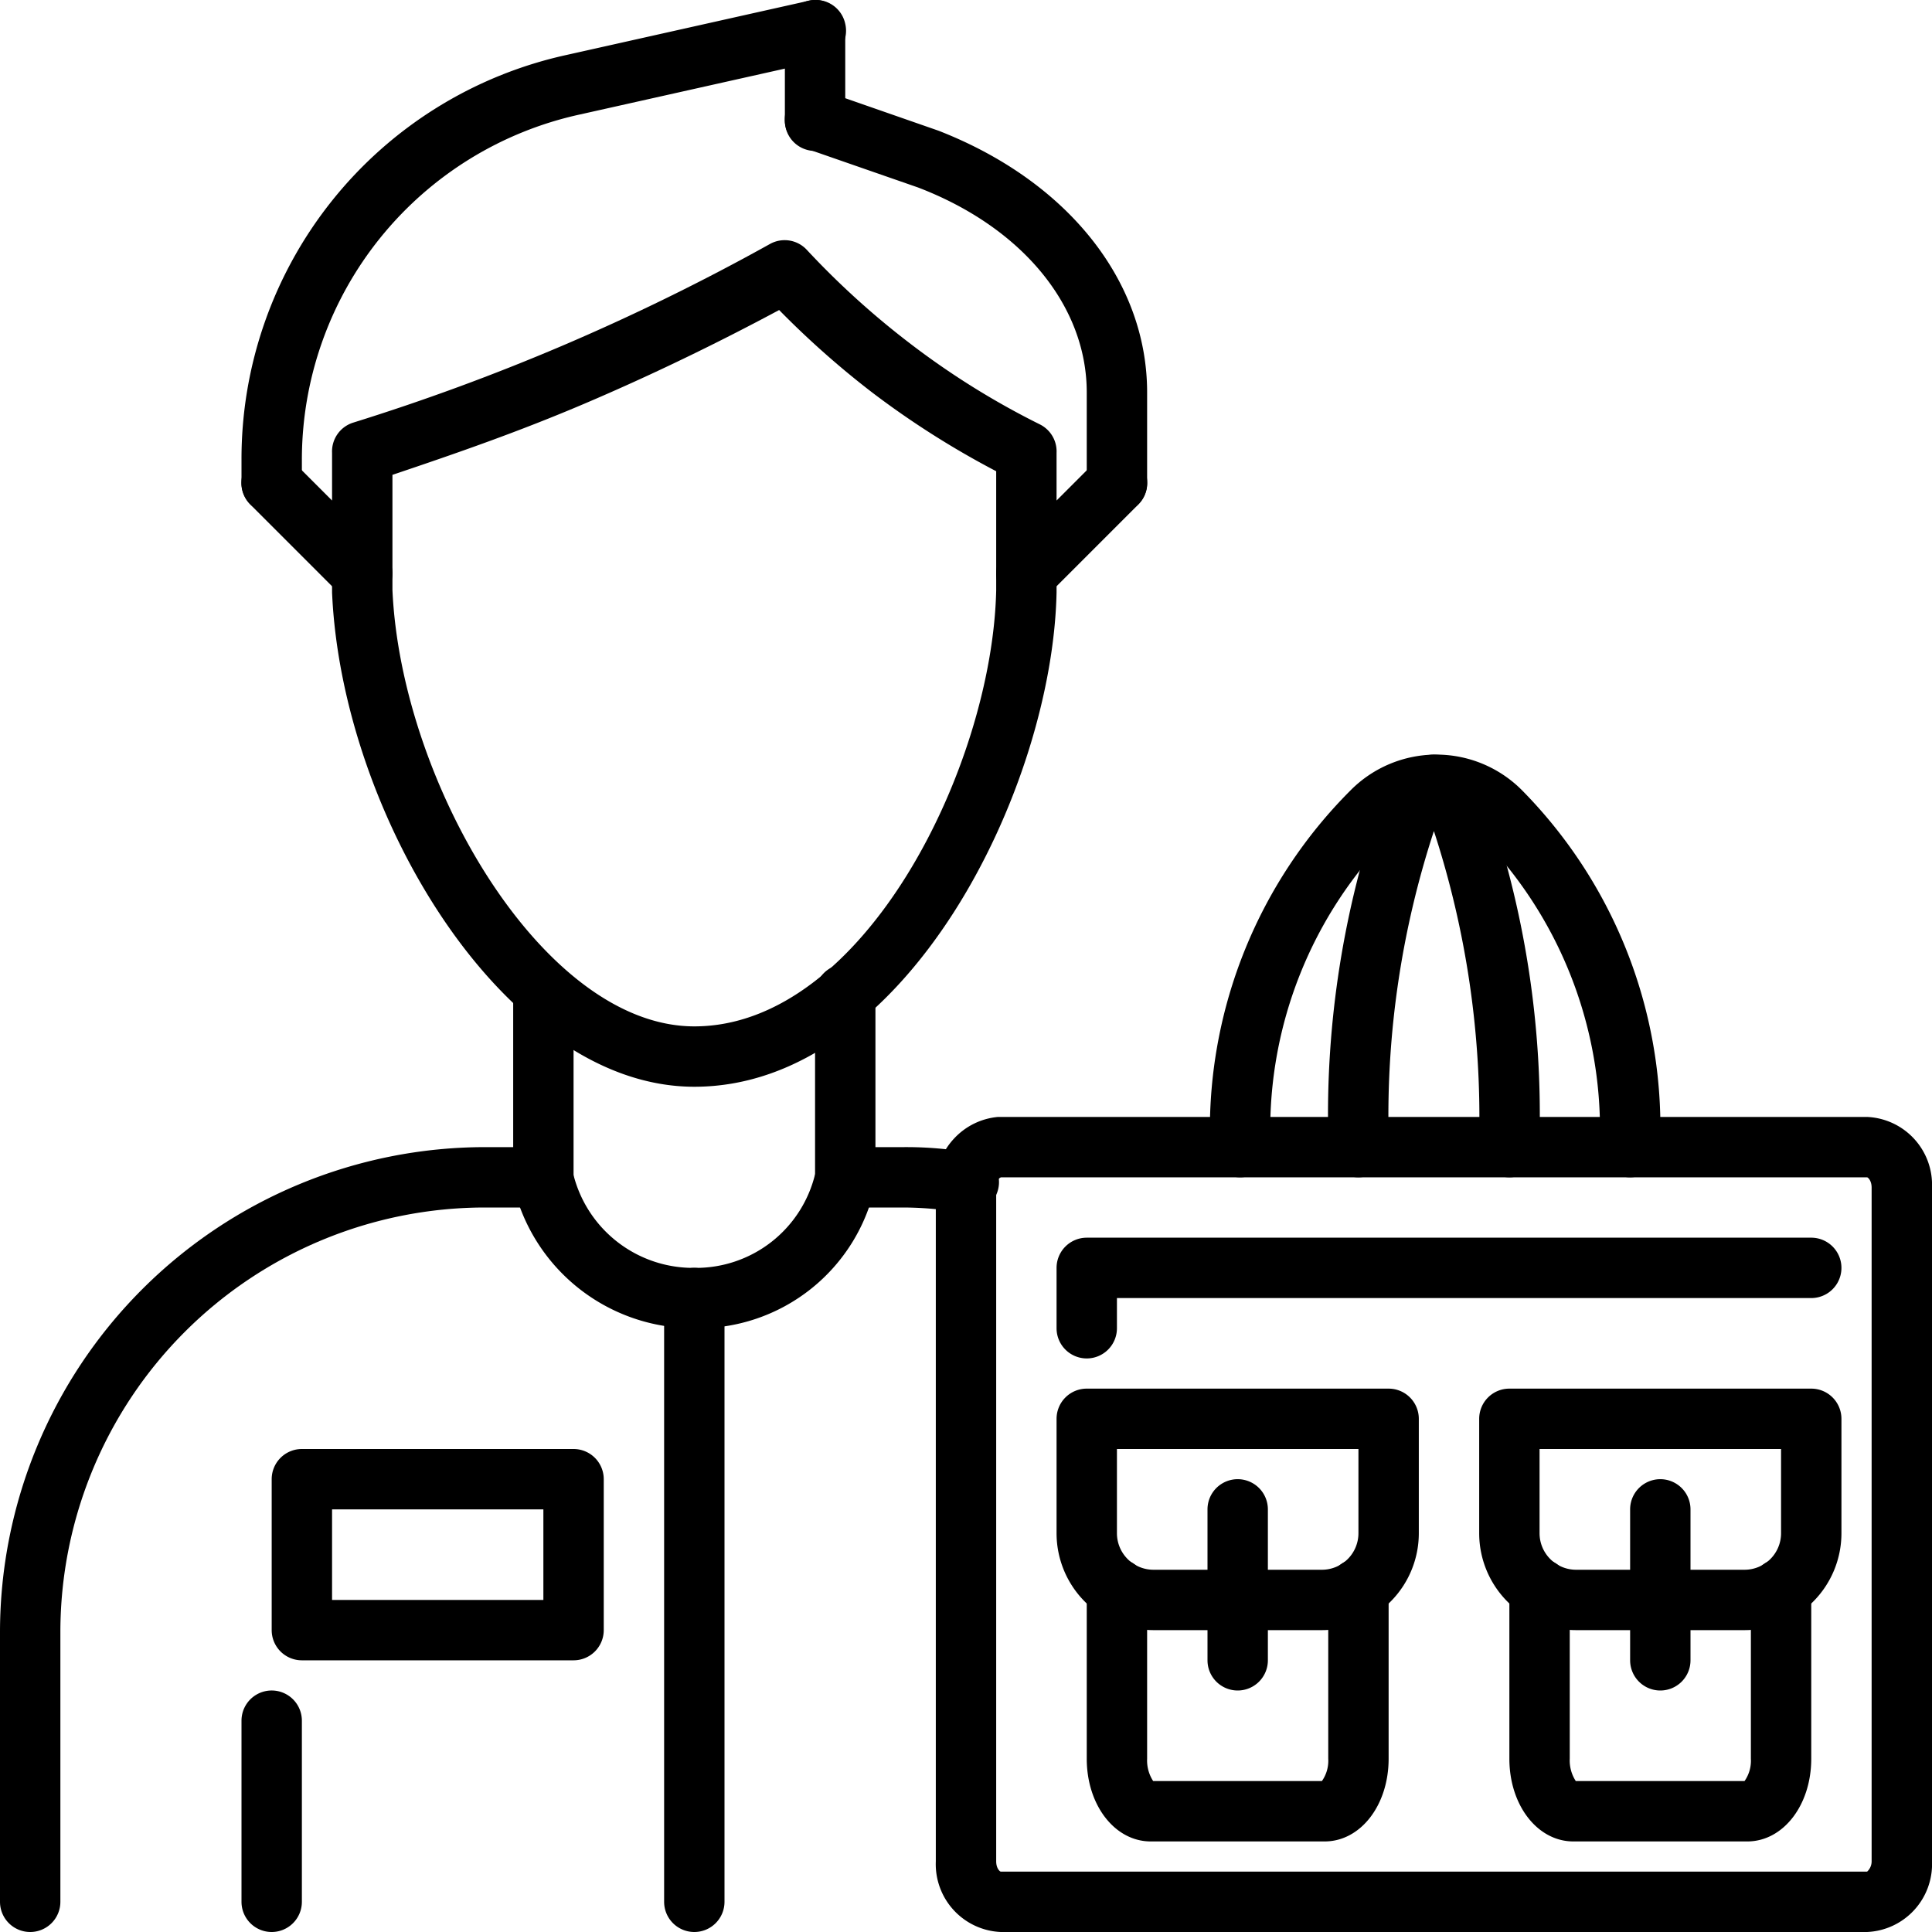 <?xml version="1.0" encoding="UTF-8"?>
<svg xmlns="http://www.w3.org/2000/svg" id="icons" viewBox="0 0 64 64" width="512" height="512"><path d="M23,44a6.13,6.13,0,0,1-6-4.76A1.64,1.64,0,0,1,17,39c0-1,0-2,0-3.1s0-2.11,0-3.07a1,1,0,0,1,2,0c0,1,0,2,0,3.1s0,2,0,3A4.09,4.09,0,0,0,23,42h0a4.06,4.06,0,0,0,4-3.1V32.94a1,1,0,0,1,2,0V39a1.79,1.79,0,0,1,0,.23A6,6,0,0,1,23,44Z"/><path d="M1,64a1,1,0,0,1-1-1V54.06A16.08,16.08,0,0,1,16.06,38H18a1,1,0,1,1,0,2H16.06A14.07,14.07,0,0,0,2,54.06V63A1,1,0,0,1,1,64Z"/><path d="M23,36c-6.26,0-11.68-9-12-16.37,0-.25,0-.46,0-.63a1,1,0,0,1,2,0c0,.14,0,.33,0,.54C13.28,25.91,18,34,23,34c5.62,0,9.87-8.62,10-14.44V19a1,1,0,0,1,1-1h0a1,1,0,0,1,1,1v.62C34.87,26.13,30,36,23,36Z"/><path d="M37,17a1,1,0,0,1-1-1V13c0-2.87-2.14-5.47-5.59-6.79l-3.74-1.3a1,1,0,0,1-.62-1.27,1,1,0,0,1,1.28-.62l3.76,1.31C35.37,6,38,9.31,38,13v3A1,1,0,0,1,37,17Z"/><path d="M34,20a1,1,0,0,1-1-1V15.61A29,29,0,0,1,28.89,13a29.6,29.6,0,0,1-3.08-2.73c-2.09,1.12-4.24,2.16-6.42,3.09S15.17,15,13,15.73V19a1,1,0,0,1-.62.92,1,1,0,0,1-1.09-.21l-3-3a1,1,0,0,1,1.42-1.42L11,16.58V15a1,1,0,0,1,.7-1,73.21,73.21,0,0,0,6.91-2.54,73.39,73.39,0,0,0,6.9-3.38,1,1,0,0,1,1.22.2,27.38,27.38,0,0,0,3.38,3.07,26.28,26.28,0,0,0,4.34,2.71A1,1,0,0,1,35,15v1.58l1.29-1.29a1,1,0,0,1,1.42,1.42l-3,3A1,1,0,0,1,34,20Z"/><path d="M27,5a1,1,0,0,1-1-1V1a1,1,0,0,1,2,0V4A1,1,0,0,1,27,5Z"/><path d="M9,17a1,1,0,0,1-1-1v-.76A13.7,13.7,0,0,1,18.77,1.82l8-1.79A1,1,0,0,1,28,.79,1,1,0,0,1,27.22,2l-8,1.79A11.71,11.71,0,0,0,10,15.24V16A1,1,0,0,1,9,17Z"/><path d="M32,40.15h-.16c-.22,0-.45-.06-.69-.08A11.59,11.59,0,0,0,29.94,40H28a1,1,0,0,1,0-2h1.94a12.31,12.31,0,0,1,1.4.07l.83.09a1,1,0,0,1-.16,2Z"/><path d="M23,64a1,1,0,0,1-1-1V43a1,1,0,0,1,2,0V63A1,1,0,0,1,23,64Z"/><path d="M9,64a1,1,0,0,1-1-1V57a1,1,0,0,1,2,0v6A1,1,0,0,1,9,64Z"/><path d="M19,55H10a1,1,0,0,1-1-1V49a1,1,0,0,1,1-1h9a1,1,0,0,1,1,1v5A1,1,0,0,1,19,55Zm-8-2h7V50H11Z"/><path d="M61.85,64H33.15A2.25,2.25,0,0,1,31,61.66V39.34a2.24,2.24,0,0,1,.61-1.63A2.26,2.26,0,0,1,33.06,37H61.85A2.25,2.25,0,0,1,64,39.34V61.66A2.25,2.25,0,0,1,61.85,64ZM33.17,39s-.05,0-.11.08a.3.3,0,0,0-.06.2V61.66c0,.22.11.33.15.34h28.7s.15-.12.15-.34V39.34c0-.22-.11-.33-.15-.34Z"/><path d="M54,39a1,1,0,0,1-1-1v-.34a13.9,13.9,0,0,0-4-10,2,2,0,0,0-2.92,0,13.9,13.9,0,0,0-4,10V38a1,1,0,0,1-2,0v-.34a15.9,15.9,0,0,1,4.66-11.48,4,4,0,0,1,5.68,0A15.9,15.9,0,0,1,55,37.66V38A1,1,0,0,1,54,39Z"/><path d="M50,39a1,1,0,0,1-1-1v-.34a30.58,30.58,0,0,0-1.5-10.13A30.32,30.32,0,0,0,46,37.66V38a1,1,0,0,1-2,0v-.34a31.64,31.64,0,0,1,1.75-11.13C46.25,25.27,47,25,47.5,25h0c.52,0,1.25.27,1.75,1.53A31.64,31.64,0,0,1,51,37.66V38A1,1,0,0,1,50,39Z"/><path d="M36,45a1,1,0,0,1-1-1V42a1,1,0,0,1,1-1H60a1,1,0,0,1,0,2H37v1A1,1,0,0,1,36,45Z"/><path d="M57.88,61H52.12C50.93,61,50,59.8,50,58.26V52.63a1,1,0,1,1,2,0v5.63a1.25,1.25,0,0,0,.2.74h5.59a1.17,1.17,0,0,0,.21-.74V52.63a1,1,0,1,1,2,0v5.63C60,59.8,59.07,61,57.88,61Z"/><path d="M57.79,54H52.21A3.21,3.21,0,0,1,49,50.79V47a1,1,0,0,1,1-1H60a1,1,0,0,1,1,1v3.79A3.21,3.21,0,0,1,57.79,54ZM51,48v2.79A1.21,1.21,0,0,0,52.21,52h5.58A1.21,1.21,0,0,0,59,50.79V48Z"/><path d="M55,56a1,1,0,0,1-1-1V50a1,1,0,0,1,2,0v5A1,1,0,0,1,55,56Z"/><path d="M43.88,61H38.12C36.93,61,36,59.8,36,58.26V52.63a1,1,0,1,1,2,0v5.63a1.25,1.25,0,0,0,.2.74h5.59a1.17,1.17,0,0,0,.21-.74V52.63a1,1,0,1,1,2,0v5.63C46,59.8,45.07,61,43.88,61Z"/><path d="M43.79,54H38.21A3.21,3.21,0,0,1,35,50.79V47a1,1,0,0,1,1-1H46a1,1,0,0,1,1,1v3.79A3.21,3.21,0,0,1,43.79,54ZM37,48v2.79A1.21,1.21,0,0,0,38.21,52h5.58A1.21,1.21,0,0,0,45,50.79V48Z"/><path d="M41,56a1,1,0,0,1-1-1V50a1,1,0,0,1,2,0v5A1,1,0,0,1,41,56Z"/></svg>
